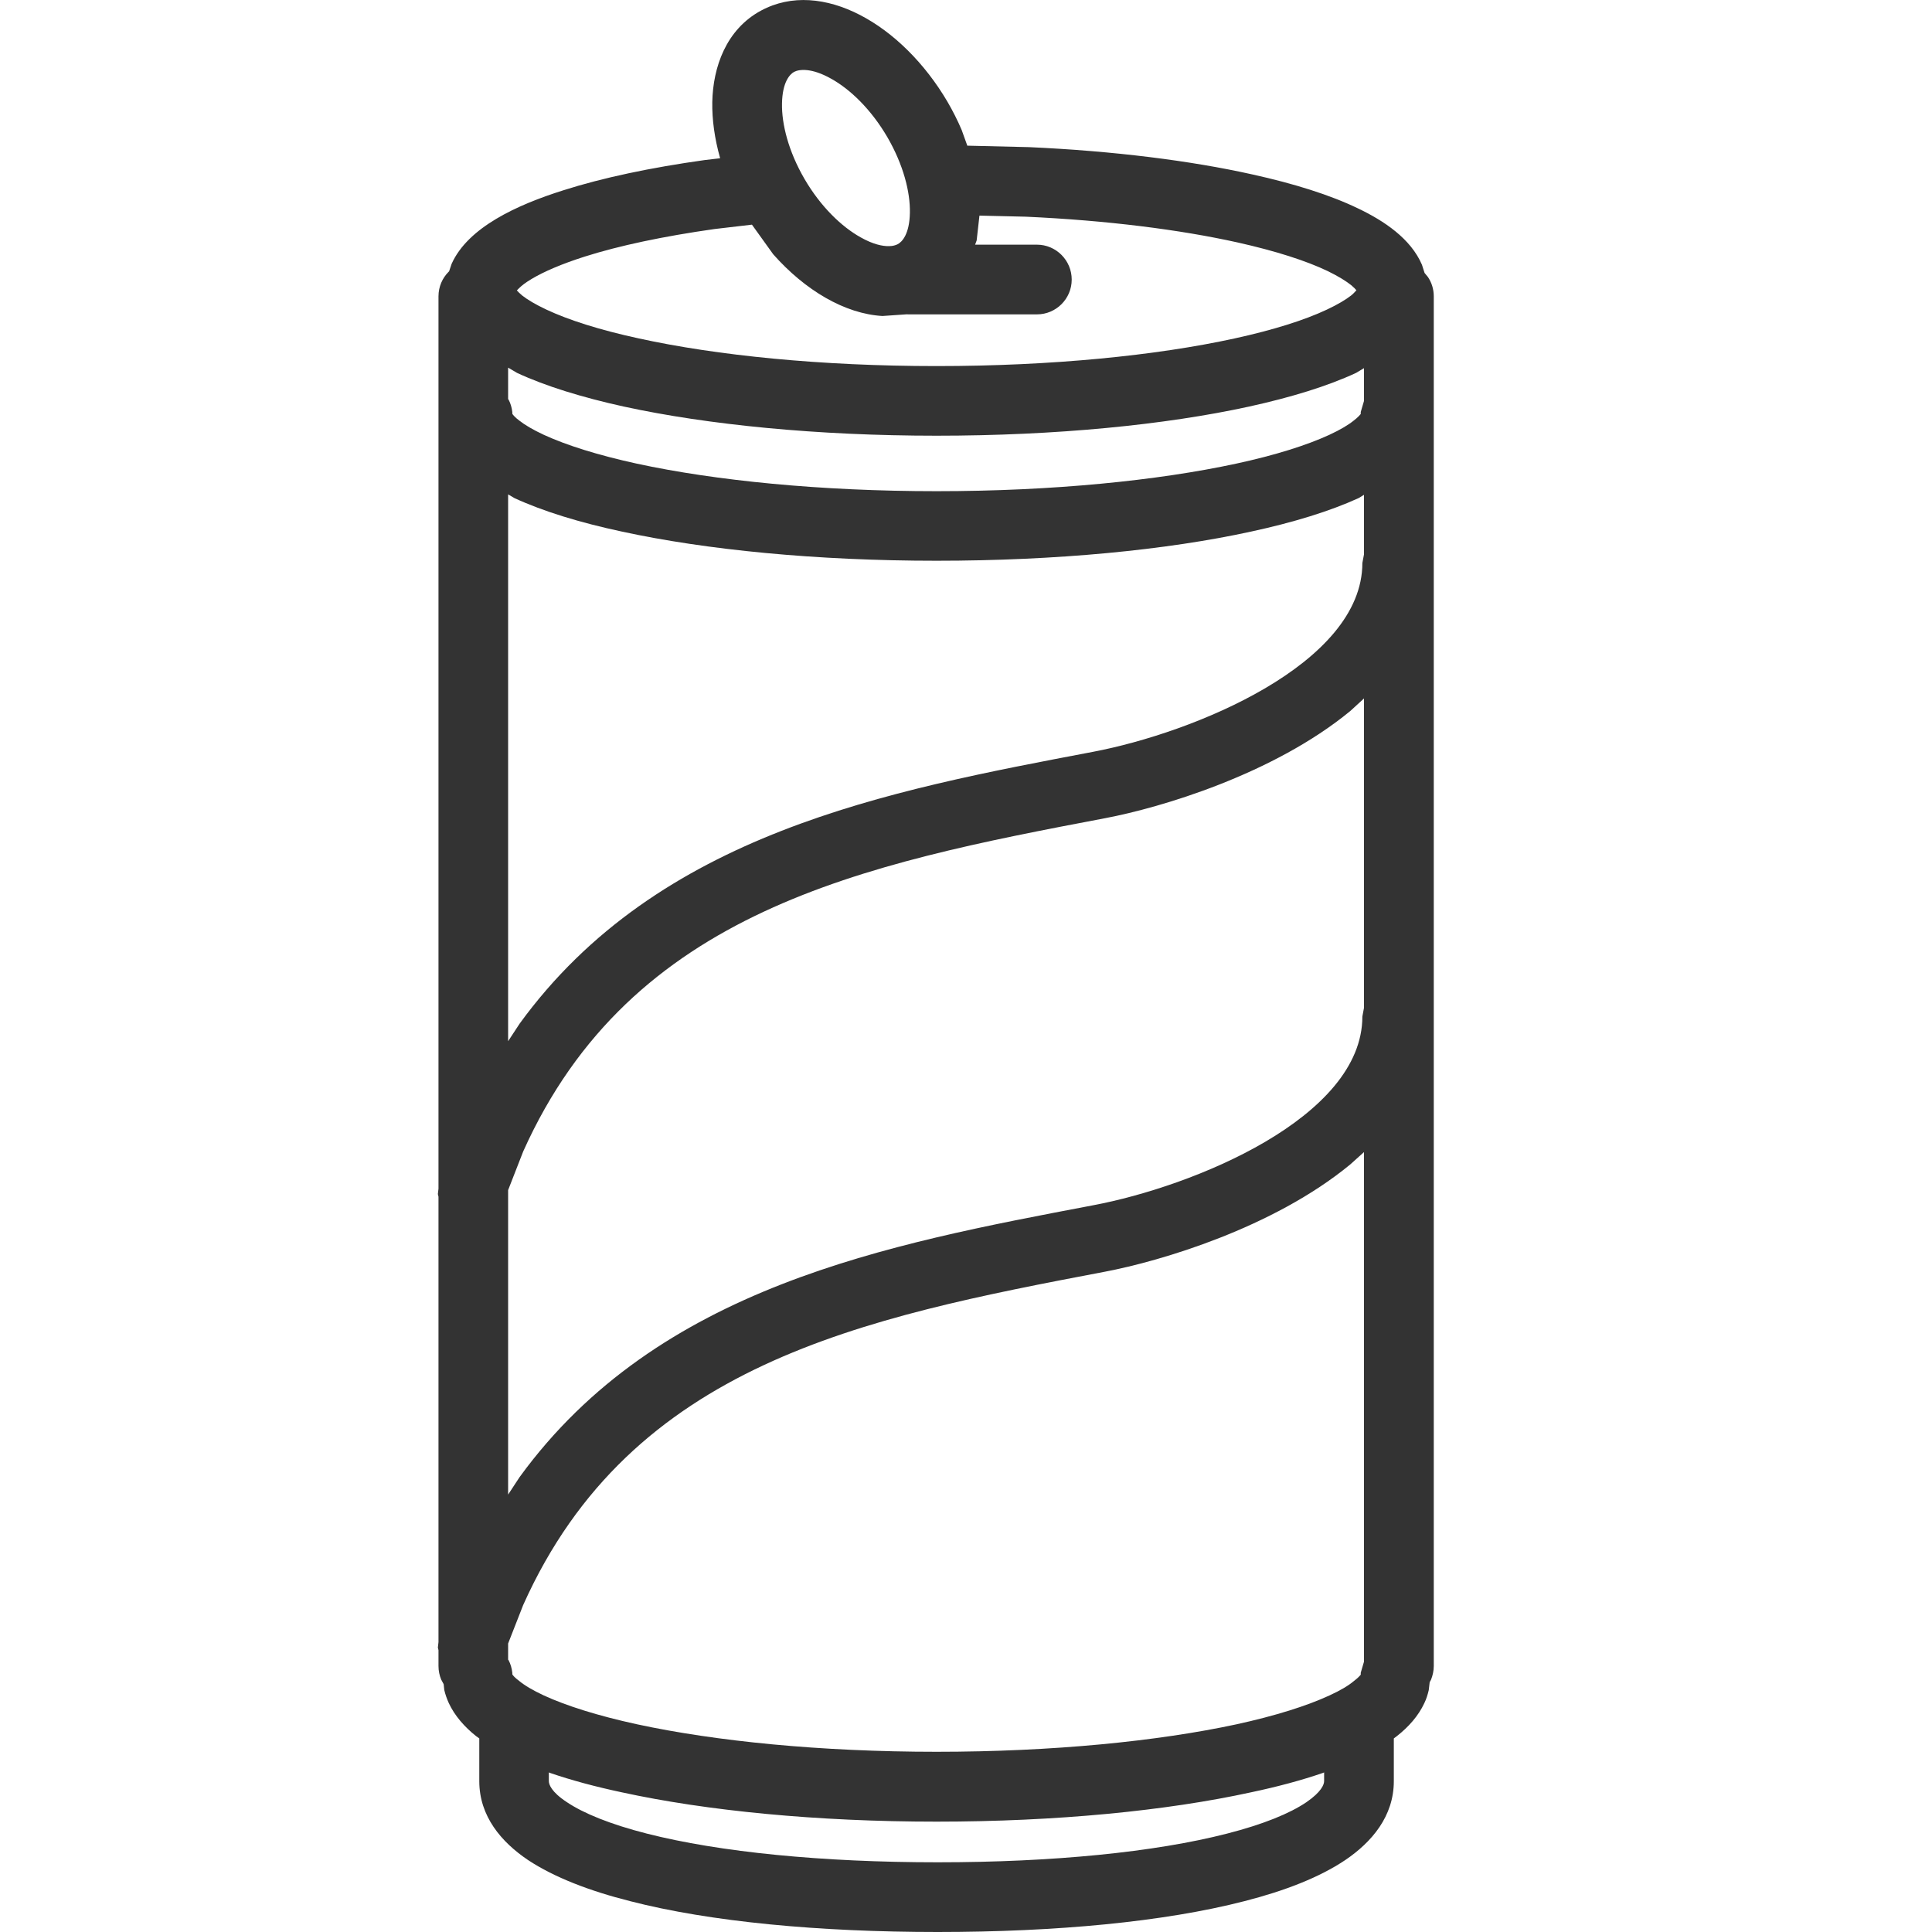 <?xml version="1.0" encoding="utf-8"?>
<!-- Generator: Adobe Illustrator 15.0.0, SVG Export Plug-In . SVG Version: 6.00 Build 0)  -->
<!DOCTYPE svg PUBLIC "-//W3C//DTD SVG 1.1//EN" "http://www.w3.org/Graphics/SVG/1.1/DTD/svg11.dtd">
<svg version="1.1" id="Layer_1" xmlns="http://www.w3.org/2000/svg" xmlns:xlink="http://www.w3.org/1999/xlink" x="0px" y="0px"
	 width="25px" height="25px" viewBox="0 0 25 25" enable-background="new 0 0 25 25" xml:space="preserve">
<path marker-end="none" marker-start="none" fill="#333333" d="M12.133,25c-1.529,0-2.941-0.131-3.983-0.4
	c-0.519-0.131-0.978-0.307-1.317-0.531c-0.345-0.232-0.631-0.566-0.631-1.021v-0.553L6.16,22.465
	c-0.149-0.119-0.276-0.262-0.353-0.428c-0.024-0.053-0.044-0.109-0.058-0.168l-0.008-0.076l-0.032-0.059
	c-0.022-0.053-0.035-0.113-0.035-0.176v-0.205L5.666,21.32l0.008-0.072v-5.762l-0.008-0.035l0.008-0.07V3.835
	c0-0.125,0.05-0.237,0.132-0.319l0.005-0.004l0.033-0.098c0.212-0.472,0.843-0.762,1.447-0.952c0.504-0.161,1.127-0.293,1.829-0.391
	l0.197-0.023L9.317,2.042C9.248,1.796,9.213,1.552,9.217,1.32C9.226,0.87,9.395,0.381,9.848,0.137
	c0.786-0.423,1.827,0.182,2.413,1.181c0.069,0.119,0.131,0.241,0.183,0.364l0.073,0.203l0.8,0.019
	c1.099,0.05,2.09,0.175,2.892,0.354c0.534,0.118,1.001,0.264,1.362,0.438c0.34,0.162,0.684,0.392,0.829,0.73l0.034,0.106
	l0.043,0.052c0.048,0.071,0.076,0.157,0.076,0.251v17.723c0,0.062-0.014,0.123-0.035,0.176L18.5,21.768l-0.012,0.102
	c-0.014,0.059-0.031,0.115-0.057,0.168c-0.077,0.166-0.205,0.309-0.354,0.426l-0.041,0.031v0.553c0,0.455-0.286,0.789-0.627,1.02
	c-0.337,0.227-0.793,0.402-1.307,0.533C15.064,24.869,13.661,25,12.133,25z M12.133,24.098c1.488,0,2.81-0.131,3.744-0.371
	c0.473-0.121,0.814-0.262,1.027-0.406c0.194-0.133,0.23-0.229,0.23-0.273v-0.113l-0.014,0.006c-0.279,0.096-0.592,0.18-0.934,0.252
	c-1.089,0.238-2.516,0.379-4.068,0.379c-1.551,0-2.978-0.141-4.07-0.379c-0.339-0.072-0.653-0.156-0.932-0.252l-0.014-0.006v0.113
	c0,0.041,0.031,0.139,0.232,0.271c0.216,0.145,0.562,0.287,1.037,0.408C9.314,23.967,10.642,24.098,12.133,24.098z M12.119,22.668
	c1.504,0,2.865-0.137,3.879-0.355c0.509-0.111,0.914-0.24,1.203-0.373c0.145-0.066,0.249-0.129,0.319-0.188
	c0.054-0.041,0.077-0.068,0.088-0.082v-0.025l0.042-0.143v-6.594l-0.178,0.16c-0.997,0.822-2.46,1.252-3.17,1.387
	c-3.138,0.596-6.133,1.191-7.532,4.314l-0.195,0.498v0.209l0.007,0.008c0.025,0.049,0.041,0.104,0.047,0.16l0.001,0.023
	c0.01,0.016,0.033,0.043,0.088,0.084c0.071,0.059,0.176,0.121,0.319,0.188c0.289,0.133,0.695,0.262,1.205,0.373
	C9.256,22.531,10.616,22.668,12.119,22.668z M6.575,19.34l0.149-0.227c1.793-2.465,4.768-3.012,7.417-3.516
	c1.301-0.244,3.488-1.135,3.488-2.443l0.021-0.113V9.038l-0.178,0.163c-0.997,0.82-2.46,1.252-3.17,1.386
	c-3.138,0.595-6.133,1.194-7.532,4.313l-0.195,0.5V19.34z M6.575,13.473l0.149-0.227c1.793-2.466,4.768-3.013,7.417-3.517
	c1.301-0.246,3.488-1.137,3.488-2.444l0.021-0.112v-0.77l-0.069,0.042c-0.372,0.17-0.847,0.316-1.394,0.434
	c-1.089,0.238-2.516,0.377-4.068,0.377c-1.551,0-2.978-0.14-4.07-0.377C7.505,6.763,7.03,6.617,6.658,6.446L6.575,6.397V13.473z
	 M12.119,6.356c1.504,0,2.865-0.138,3.879-0.357c0.509-0.11,0.914-0.239,1.203-0.372c0.145-0.067,0.249-0.13,0.319-0.187
	c0.054-0.041,0.077-0.071,0.088-0.083V5.331l0.042-0.143V4.764l-0.102,0.061c-0.369,0.172-0.843,0.317-1.385,0.436
	c-1.084,0.237-2.502,0.377-4.045,0.377c-1.542,0-2.96-0.141-4.046-0.377C7.532,5.142,7.06,4.997,6.69,4.825L6.575,4.757v0.407
	l0.007,0.009c0.025,0.048,0.041,0.103,0.047,0.158L6.63,5.356C6.64,5.37,6.663,5.4,6.718,5.441C6.79,5.498,6.894,5.56,7.038,5.627
	C7.327,5.76,7.733,5.889,8.242,6C9.256,6.219,10.616,6.356,12.119,6.356z M12.119,4.737c1.494,0,2.846-0.137,3.854-0.357
	c0.504-0.11,0.908-0.238,1.193-0.372c0.143-0.067,0.246-0.129,0.317-0.184c0.018-0.015,0.032-0.027,0.042-0.039l0.027-0.029
	L17.528,3.73c-0.012-0.011-0.025-0.023-0.04-0.037c-0.068-0.055-0.168-0.117-0.305-0.184c-0.279-0.134-0.674-0.261-1.17-0.372
	c-0.744-0.165-1.684-0.285-2.738-0.333L12.674,2.79l-0.036,0.321l-0.02,0.055h0.8c0.248,0,0.45,0.203,0.45,0.452
	c0,0.248-0.202,0.45-0.45,0.45H11.75l-0.014-0.001l-0.317,0.022c-0.488-0.028-1.002-0.333-1.414-0.799L9.73,2.907L9.244,2.964
	C8.582,3.058,8.01,3.179,7.564,3.321C7.266,3.416,7.04,3.514,6.88,3.609c-0.084,0.05-0.136,0.092-0.167,0.124L6.688,3.758
	l0.025,0.026c0.012,0.011,0.025,0.023,0.043,0.039c0.07,0.055,0.173,0.117,0.316,0.184C7.358,4.141,7.761,4.27,8.265,4.379
	C9.273,4.6,10.626,4.737,12.119,4.737z M11.504,3.185c0.051,0,0.088-0.013,0.112-0.025c0.058-0.03,0.153-0.132,0.158-0.407
	c0.005-0.267-0.083-0.619-0.292-0.979c-0.21-0.359-0.48-0.619-0.728-0.756C10.5,0.875,10.341,0.896,10.276,0.93
	c-0.057,0.031-0.152,0.133-0.157,0.409c-0.005,0.266,0.083,0.619,0.292,0.978c0.209,0.358,0.479,0.617,0.727,0.755
	C11.298,3.162,11.42,3.187,11.504,3.185z"/>
</svg>
